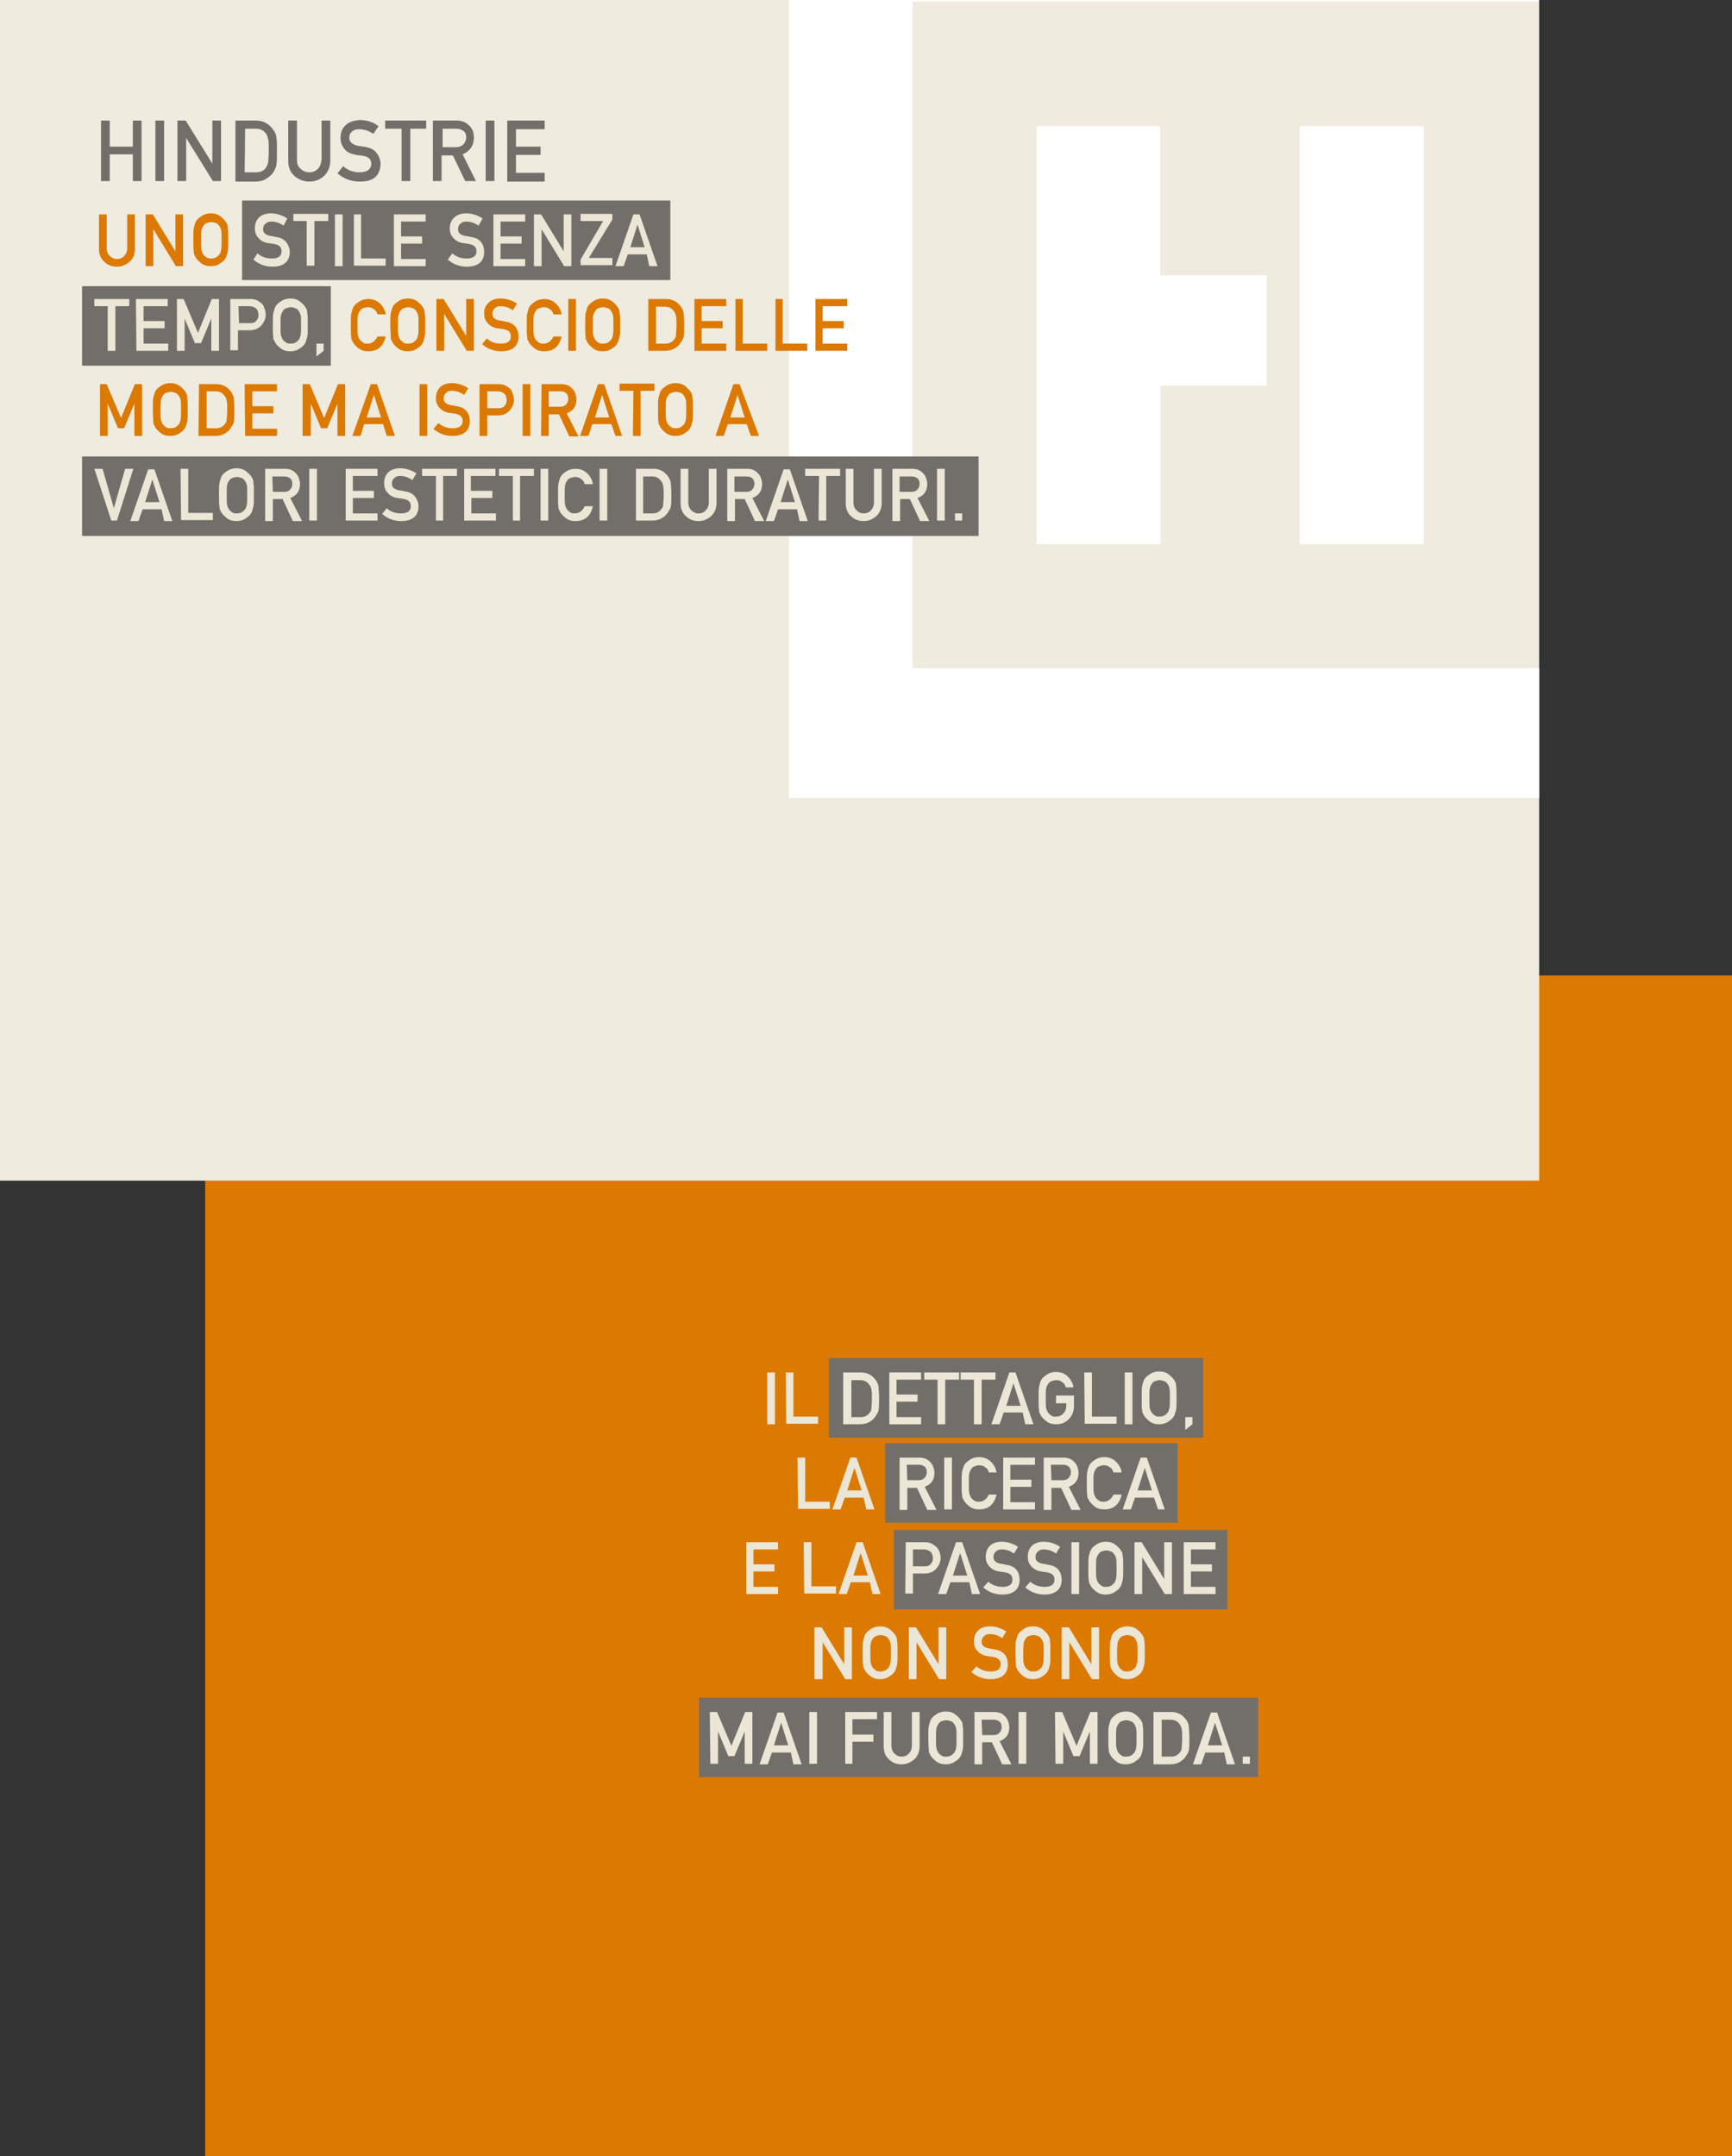 <?xml version="1.0" encoding="utf-8"?>
<!-- Generator: Adobe Illustrator 27.5.0, SVG Export Plug-In . SVG Version: 6.00 Build 0)  -->
<svg version="1.1" id="Livello_1" xmlns="http://www.w3.org/2000/svg" xmlns:xlink="http://www.w3.org/1999/xlink" x="0px" y="0px"
	 viewBox="0 0 337.7 420.4" style="enable-background:new 0 0 337.7 420.4;" xml:space="preserve">
<rect x="0" y="0" width="337.7" height="420.4" fill="#333333" stroke="none"/>
<style type="text/css">
	.st0{fill:#DC7901;}
	.st1{fill:#EFEBDE;}
	.st2{fill:#FFFFFF;}
	.st3{fill:#726F6B;}
	.st4{fill:#EBE6D6;}
</style>
<rect x="40" y="190.2" class="st0" width="297.7" height="230.2"/>
<rect class="st1" width="300.1" height="230.2"/>
<path class="st2" d="M202.1,24.6v81.5h24.2V75.2H247V53.7h-20.8V24.6H202.1z M253.4,106.1h24.2V24.6h-24.2L253.4,106.1L253.4,106.1z
	 M153.8,0v155.6h146.3v-25.3H177.9V0.3H300V0H153.8z"/>
<rect x="136.3" y="331" class="st3" width="109" height="15.5"/>
<rect x="47.2" y="39.1" class="st3" width="83.5" height="15.5"/>
<rect x="16" y="55.8" class="st3" width="48.5" height="15.5"/>
<rect x="16" y="89" class="st3" width="174.8" height="15.5"/>
<g>
	<path class="st4" d="M186.2,100.1h1.4v1.4h-1.4V100.1z M182.7,91.4h1.5v10.1h-1.5V91.4z M174,91.4h3.8c0.8,0,1.5,0.2,2,0.7
		c0.6,0.5,0.9,1.2,1,2.2c0,1.4-0.6,2.3-1.9,2.8l2.3,4.5h-1.8l-2-4.3h-1.9v4.3H174V91.4z M175.5,95.9h2.2c0.6,0,1-0.2,1.2-0.5
		c0.3-0.3,0.4-0.7,0.4-1.1c0-0.5-0.2-0.9-0.5-1.1s-0.6-0.3-1.1-0.3h-2.3v3H175.5z M164.9,91.4h1.5v6.5c0,0.7,0.2,1.2,0.6,1.6
		c0.4,0.4,0.8,0.6,1.4,0.6c0.6,0,1.1-0.2,1.4-0.6c0.4-0.4,0.6-0.9,0.6-1.6v-6.5h1.5v6.7c0,1.1-0.4,1.9-1,2.5c-0.7,0.6-1.5,1-2.5,1
		s-1.8-0.3-2.5-1c-0.7-0.6-1-1.5-1-2.5V91.4z M159.7,92.8H157v-1.4h6.8v1.4h-2.7v8.7h-1.5L159.7,92.8L159.7,92.8z M155.4,99.3h-3.7
		l-0.8,2.3h-1.6l3.5-10.1h1.2l3.5,10.1h-1.6L155.4,99.3z M155,97.9l-1.4-4.4l0,0l-1.4,4.4H155z M141.8,91.4h3.8c0.8,0,1.5,0.2,2,0.7
		c0.6,0.5,0.9,1.2,1,2.2c0,1.4-0.6,2.3-1.9,2.8l2.3,4.5h-1.8l-2-4.3h-1.9v4.3h-1.5L141.8,91.4L141.8,91.4z M143.3,95.9h2.2
		c0.6,0,1-0.2,1.2-0.5c0.3-0.3,0.4-0.7,0.4-1.1c0-0.5-0.2-0.9-0.5-1.1c-0.2-0.2-0.6-0.3-1.1-0.3h-2.3v3H143.3z M132.7,91.4h1.5v6.5
		c0,0.7,0.2,1.2,0.6,1.6c0.4,0.4,0.8,0.6,1.4,0.6c0.6,0,1.1-0.2,1.4-0.6c0.4-0.4,0.6-0.9,0.6-1.6v-6.5h1.5v6.7c0,1.1-0.4,1.9-1,2.5
		c-0.7,0.6-1.5,1-2.5,1s-1.8-0.3-2.5-1c-0.7-0.6-1-1.5-1-2.5V91.4z M125.4,100.1h1.8c0.8,0,1.4-0.3,1.8-0.9c0.2-0.2,0.3-0.5,0.3-0.8
		s0.1-0.9,0.1-1.8s0-1.5-0.1-1.9s-0.2-0.7-0.4-0.9c-0.4-0.6-1-0.9-1.7-0.9h-1.8C125.4,92.9,125.4,100.1,125.4,100.1z M124,91.4h3.4
		c1.3,0,2.3,0.6,3,1.7c0.2,0.4,0.4,0.8,0.4,1.2c0,0.4,0.1,1.1,0.1,2.1c0,1.1,0,1.8-0.1,2.3c0,0.2-0.1,0.4-0.2,0.6
		c-0.1,0.2-0.2,0.3-0.3,0.5c-0.3,0.5-0.7,0.9-1.2,1.2c-0.5,0.3-1.1,0.5-1.9,0.5H124V91.4z M116.9,91.4h1.5v10.1h-1.5V91.4z
		 M115.6,98.7c-0.2,0.9-0.6,1.7-1.2,2.2s-1.4,0.7-2.2,0.7c-0.8,0-1.4-0.2-1.9-0.6s-0.9-0.8-1.1-1.2c-0.1-0.2-0.1-0.3-0.2-0.4
		s-0.1-0.3-0.1-0.5c-0.1-0.4-0.1-1.2-0.1-2.3c0-1.2,0-2,0.1-2.4s0.2-0.7,0.3-1c0.2-0.5,0.6-0.9,1.1-1.2c0.5-0.4,1.2-0.6,1.9-0.6
		c0.9,0,1.7,0.3,2.3,0.9c0.6,0.6,1,1.3,1.1,2.1H114c-0.1-0.4-0.3-0.8-0.7-1c-0.3-0.3-0.7-0.4-1.2-0.4c-0.3,0-0.6,0.1-0.9,0.2
		s-0.5,0.3-0.6,0.5c-0.2,0.2-0.3,0.5-0.4,0.8c-0.1,0.4-0.1,1-0.1,2s0,1.7,0.1,2c0.1,0.4,0.2,0.6,0.4,0.9c0.2,0.2,0.4,0.4,0.6,0.5
		c0.2,0.2,0.6,0.2,0.9,0.2c0.8,0,1.5-0.5,1.9-1.4C114,98.7,115.6,98.7,115.6,98.7z M105.4,91.4h1.5v10.1h-1.5V91.4z M100,92.8h-2.7
		v-1.4h6.8v1.4h-2.7v8.7H100V92.8z M90.4,91.4h6.2v1.4h-4.8v2.9H96v1.4h-4.1v3h4.8v1.4h-6.2V91.4H90.4z M85,92.8h-2.7v-1.4h6.8v1.4
		h-2.7v8.7H85V92.8z M75.4,99.1c0.8,0.7,1.7,1,2.8,1c1.3,0,1.9-0.5,1.9-1.4c0-0.8-0.4-1.2-1.3-1.4c-0.4-0.1-0.8-0.1-1.3-0.2
		c-0.8-0.1-1.5-0.5-1.9-1c-0.5-0.5-0.7-1.1-0.7-1.9c0-0.9,0.3-1.6,0.8-2.1s1.3-0.8,2.3-0.8c1.2,0,2.3,0.4,3.2,1l-0.8,1.3
		c-0.7-0.5-1.5-0.8-2.4-0.8c-0.5,0-0.8,0.1-1.1,0.4c-0.3,0.2-0.5,0.6-0.5,1.1c0,0.3,0.1,0.6,0.3,0.8c0.2,0.2,0.6,0.4,1.1,0.5
		c0.3,0,0.6,0.1,1.1,0.2c0.9,0.1,1.6,0.5,2,1s0.7,1.2,0.7,1.9c0,1.9-1.2,2.9-3.4,2.9c-1.4,0-2.7-0.5-3.7-1.4L75.4,99.1z M67.4,91.4
		h6.2v1.4h-4.8v2.9h4.1v1.4h-4.1v3h4.8v1.4h-6.2V91.4z M60.3,91.4h1.5v10.1h-1.5V91.4z M51.7,91.4h3.8c0.8,0,1.5,0.2,2,0.7
		c0.6,0.5,0.9,1.2,1,2.2c0,1.4-0.6,2.3-1.9,2.8l2.3,4.5h-1.8l-2-4.3h-1.9v4.3h-1.5C51.7,101.6,51.7,91.4,51.7,91.4z M53.2,95.9h2.2
		c0.6,0,1-0.2,1.2-0.5c0.3-0.3,0.4-0.7,0.4-1.1c0-0.5-0.2-0.9-0.5-1.1s-0.6-0.3-1.1-0.3h-2.3L53.2,95.9L53.2,95.9z M44.2,96.5
		c0,1,0,1.7,0.1,2c0.1,0.4,0.2,0.6,0.4,0.9c0.2,0.2,0.4,0.4,0.6,0.5c0.2,0.2,0.6,0.2,0.9,0.2c0.4,0,0.7-0.1,0.9-0.2s0.4-0.3,0.6-0.5
		c0.2-0.2,0.3-0.5,0.4-0.9c0.1-0.4,0.1-1,0.1-2s0-1.7-0.1-2s-0.2-0.6-0.4-0.8c-0.1-0.2-0.3-0.4-0.6-0.5S46.5,93,46.2,93
		c-0.3,0-0.6,0.1-0.9,0.2c-0.3,0.1-0.5,0.3-0.6,0.5c-0.2,0.2-0.3,0.5-0.4,0.8C44.2,94.8,44.2,95.5,44.2,96.5 M42.7,96.5
		c0-1.2,0-2,0.1-2.4s0.2-0.7,0.3-1c0.2-0.5,0.6-0.9,1.1-1.2c0.5-0.4,1.2-0.6,1.9-0.6c0.8,0,1.4,0.2,1.9,0.6s0.9,0.8,1.1,1.2
		c0.2,0.2,0.3,0.6,0.3,1c0.1,0.4,0.1,1.2,0.1,2.4c0,1.2,0,1.9-0.1,2.3s-0.2,0.7-0.3,1c-0.2,0.5-0.6,0.9-1.1,1.2
		c-0.5,0.4-1.2,0.6-1.9,0.6c-0.8,0-1.4-0.2-1.9-0.6s-0.9-0.8-1.1-1.2c-0.1-0.2-0.1-0.3-0.2-0.4c-0.1-0.1-0.1-0.3-0.1-0.5
		C42.7,98.4,42.7,97.6,42.7,96.5 M35.2,91.4h1.5v8.6h4.8v1.4h-6.2L35.2,91.4L35.2,91.4z M31.5,99.3h-3.7l-0.8,2.3h-1.6l3.5-10.1h1.2
		l3.5,10.1H32L31.5,99.3z M31.1,97.9l-1.4-4.4l0,0l-1.4,4.4H31.1z M18.4,91.4H20l2.2,7.7l0,0l2.2-7.7H26l-3.2,10.1h-1.1L18.4,91.4z"
		/>
	<path class="st0" d="M145.6,82.7h-3.7l-0.8,2.3h-1.6l3.5-10.1h1.2L148,85h-1.6L145.6,82.7z M145.2,81.4l-1.4-4.4l0,0l-1.4,4.4
		H145.2z M129.8,79.9c0,1,0,1.7,0.1,2c0.1,0.4,0.2,0.6,0.4,0.9c0.2,0.2,0.4,0.4,0.6,0.5c0.3,0.2,0.6,0.2,0.9,0.2
		c0.4,0,0.7-0.1,0.9-0.2s0.4-0.3,0.6-0.5c0.2-0.2,0.3-0.5,0.4-0.9c0.1-0.4,0.1-1,0.1-2s0-1.7-0.1-2s-0.2-0.6-0.4-0.8
		c-0.1-0.2-0.3-0.4-0.6-0.5s-0.6-0.2-0.9-0.2c-0.3,0-0.6,0.1-0.9,0.2c-0.3,0.1-0.5,0.3-0.6,0.5c-0.2,0.2-0.3,0.5-0.4,0.8
		C129.8,78.3,129.8,78.9,129.8,79.9 M128.3,79.9c0-1.2,0-2,0.1-2.4s0.2-0.7,0.3-1c0.2-0.5,0.6-0.9,1.1-1.2c0.5-0.4,1.2-0.6,1.9-0.6
		c0.8,0,1.4,0.2,1.9,0.6s0.9,0.8,1.1,1.2c0.2,0.2,0.3,0.6,0.3,1c0.1,0.4,0.1,1.2,0.1,2.4c0,1.2,0,1.9-0.1,2.3s-0.2,0.7-0.3,1
		c-0.2,0.5-0.6,0.9-1.1,1.2c-0.5,0.4-1.2,0.6-1.9,0.6c-0.8,0-1.4-0.2-1.9-0.6s-0.9-0.8-1.1-1.2c-0.1-0.2-0.1-0.3-0.2-0.4
		c-0.1-0.1-0.1-0.3-0.1-0.5C128.3,81.9,128.3,81.1,128.3,79.9 M123.5,76.2h-2.7v-1.4h6.8v1.4h-2.7V85h-1.5L123.5,76.2L123.5,76.2z
		 M119.2,82.7h-3.7l-0.8,2.3h-1.6l3.5-10.1h1.2l3.5,10.1H120L119.2,82.7z M118.8,81.4l-1.4-4.4l0,0l-1.4,4.4H118.8z M105.6,74.9h3.8
		c0.8,0,1.5,0.2,2,0.7c0.6,0.5,0.9,1.2,1,2.2c0,1.4-0.6,2.3-1.9,2.8l2.3,4.5H111l-2-4.3h-2V85h-1.5L105.6,74.9L105.6,74.9z
		 M107,79.3h2.2c0.6,0,1-0.2,1.2-0.5c0.3-0.3,0.4-0.7,0.4-1.1c0-0.5-0.2-0.9-0.5-1.1c-0.2-0.2-0.6-0.3-1.1-0.3H107V79.3z
		 M101.9,74.9h1.5V85h-1.5V74.9z M93.5,74.9H97c0.4,0,0.8,0,1.1,0.1c0.4,0.1,0.7,0.3,1.1,0.6c0.3,0.2,0.6,0.5,0.7,1
		c0.2,0.4,0.3,0.9,0.3,1.4c0,0.7-0.3,1.4-0.8,2s-1.3,1-2.3,1H95v4h-1.5V74.9z M95,79.6h2.2c0.6,0,1-0.2,1.2-0.5
		c0.3-0.3,0.4-0.7,0.4-1.1c0-0.3-0.1-0.6-0.2-0.9c-0.1-0.2-0.3-0.4-0.5-0.5c-0.3-0.2-0.7-0.3-1.1-0.3h-2V79.6z M85.5,82.5
		c0.8,0.7,1.7,1,2.8,1c1.3,0,1.9-0.5,1.9-1.4c0-0.8-0.4-1.2-1.3-1.4c-0.4-0.1-0.8-0.1-1.3-0.2c-0.8-0.1-1.5-0.5-1.9-1
		C85.2,79,85,78.4,85,77.6c0-0.9,0.3-1.6,0.8-2.1s1.3-0.8,2.3-0.8c1.2,0,2.3,0.4,3.2,1L90.5,77c-0.7-0.5-1.5-0.8-2.4-0.8
		c-0.5,0-0.8,0.1-1.1,0.4c-0.3,0.2-0.5,0.6-0.5,1.1c0,0.3,0.1,0.6,0.3,0.8c0.2,0.2,0.6,0.4,1.1,0.5c0.3,0,0.6,0.1,1.1,0.2
		c0.9,0.1,1.6,0.5,2,1s0.6,1.2,0.6,1.9c0,1.9-1.2,2.9-3.4,2.9c-1.4,0-2.7-0.5-3.7-1.4L85.5,82.5z M81.8,74.9h1.5V85h-1.5V74.9z
		 M74.7,82.7H71L70.3,85h-1.6l3.6-10.1h1.2L77,85h-1.6L74.7,82.7z M74.3,81.4L72.9,77l0,0l-1.4,4.4H74.3z M59,74.9h1.4l2.8,6.6
		l2.7-6.6h1.4V85h-1.5v-6.3l0,0l-2,4.8h-1.2l-2-4.8l0,0V85H59V74.9z M47.7,74.9H54v1.4h-4.8v2.9h4.1v1.4h-4.1v3H54V85h-6.2
		L47.7,74.9L47.7,74.9z M40.3,83.5h1.8c0.8,0,1.4-0.3,1.8-0.9c0.2-0.2,0.3-0.5,0.3-0.8s0.1-0.9,0.1-1.8s0-1.5-0.1-1.9
		s-0.2-0.7-0.4-0.9c-0.4-0.6-1-0.9-1.7-0.9h-1.8C40.3,76.3,40.3,83.5,40.3,83.5z M38.8,74.9h3.4c1.3,0,2.3,0.6,3,1.7
		c0.2,0.4,0.4,0.8,0.4,1.2c0,0.4,0.1,1.1,0.1,2.1c0,1.1,0,1.8-0.1,2.3c0,0.2-0.1,0.4-0.2,0.6c-0.1,0.2-0.2,0.3-0.3,0.5
		c-0.3,0.5-0.7,0.9-1.2,1.2C43.4,84.8,42.8,85,42,85h-3.3L38.8,74.9L38.8,74.9z M31.3,79.9c0,1,0,1.7,0.1,2c0.1,0.4,0.2,0.6,0.4,0.9
		c0.2,0.2,0.4,0.4,0.6,0.5c0.2,0.2,0.6,0.2,0.9,0.2c0.4,0,0.7-0.1,0.9-0.2s0.4-0.3,0.6-0.5c0.2-0.2,0.3-0.5,0.4-0.9
		c0.1-0.4,0.1-1,0.1-2s0-1.7-0.1-2s-0.2-0.6-0.4-0.8c-0.1-0.2-0.3-0.4-0.6-0.5s-0.6-0.2-0.9-0.2c-0.3,0-0.6,0.1-0.9,0.2
		c-0.3,0.1-0.5,0.3-0.6,0.5c-0.2,0.2-0.3,0.5-0.4,0.8C31.4,78.3,31.3,78.9,31.3,79.9 M29.8,79.9c0-1.2,0-2,0.1-2.4s0.2-0.7,0.3-1
		c0.2-0.5,0.6-0.9,1.1-1.2c0.5-0.4,1.2-0.6,1.9-0.6c0.8,0,1.4,0.2,1.9,0.6s0.9,0.8,1.1,1.2c0.2,0.2,0.3,0.6,0.3,1
		c0.1,0.4,0.1,1.2,0.1,2.4c0,1.2,0,1.9-0.1,2.3s-0.2,0.7-0.3,1c-0.2,0.5-0.6,0.9-1.1,1.2c-0.5,0.4-1.2,0.6-1.9,0.6
		c-0.8,0-1.4-0.2-1.9-0.6s-0.9-0.8-1.1-1.2c-0.1-0.2-0.1-0.3-0.2-0.4s-0.1-0.3-0.1-0.5C29.9,81.9,29.8,81.1,29.8,79.9 M19.4,74.9
		h1.4l2.8,6.6l2.7-6.6h1.4V85h-1.5v-6.3l0,0l-2,4.8H23l-2-4.8l0,0V85h-1.5V74.9H19.4z"/>
	<path class="st0" d="M159,58.3h6.2v1.4h-4.8v2.9h4.1V64h-4.1v3h4.8v1.4H159V58.3z M151.1,58.3h1.5V67h4.8v1.4h-6.2V58.3H151.1z
		 M143.3,58.3h1.5V67h4.8v1.4h-6.2V58.3H143.3z M135.4,58.3h6.2v1.4h-4.8v2.9h4.1V64h-4.1v3h4.8v1.4h-6.2V58.3z M127.9,67h1.8
		c0.8,0,1.4-0.3,1.8-0.9c0.2-0.2,0.3-0.5,0.3-0.8s0.1-0.9,0.1-1.8c0-0.9,0-1.5-0.1-1.9s-0.2-0.7-0.4-0.9c-0.4-0.6-1-0.9-1.7-0.9
		h-1.8C127.9,59.8,127.9,67,127.9,67z M126.5,58.3h3.4c1.3,0,2.3,0.6,3,1.7c0.2,0.4,0.4,0.8,0.4,1.2s0.1,1.1,0.1,2.1
		c0,1.1,0,1.8-0.1,2.3c0,0.2-0.1,0.4-0.2,0.6c-0.1,0.2-0.2,0.3-0.3,0.5c-0.3,0.5-0.7,0.9-1.2,1.2c-0.5,0.3-1.1,0.5-1.9,0.5h-3.3
		V58.3H126.5z M115.6,63.4c0,1,0,1.7,0.1,2c0.1,0.4,0.2,0.6,0.4,0.9c0.2,0.2,0.4,0.4,0.6,0.5c0.3,0.2,0.5,0.2,0.9,0.2
		s0.7-0.1,0.9-0.2c0.2-0.1,0.4-0.3,0.6-0.5s0.3-0.5,0.4-0.9s0.1-1,0.1-2s0-1.7-0.1-2s-0.2-0.6-0.4-0.8c-0.1-0.2-0.3-0.4-0.6-0.5
		c-0.3-0.1-0.6-0.2-0.9-0.2s-0.6,0.1-0.9,0.2c-0.3,0.1-0.5,0.3-0.6,0.5c-0.2,0.2-0.3,0.5-0.4,0.8S115.6,62.4,115.6,63.4 M114.1,63.4
		c0-1.2,0-2,0.1-2.4s0.2-0.7,0.3-1c0.2-0.5,0.6-0.9,1.1-1.2c0.5-0.4,1.2-0.6,1.9-0.6c0.8,0,1.4,0.2,1.9,0.6c0.5,0.4,0.9,0.8,1.1,1.2
		c0.2,0.2,0.3,0.6,0.3,1c0.1,0.4,0.1,1.2,0.1,2.4c0,1.2,0,1.9-0.1,2.3s-0.2,0.7-0.3,1c-0.2,0.5-0.6,0.9-1.1,1.2
		c-0.5,0.4-1.2,0.6-1.9,0.6c-0.8,0-1.4-0.2-1.9-0.6s-0.9-0.8-1.1-1.2c-0.1-0.2-0.1-0.3-0.2-0.4s-0.1-0.3-0.1-0.5
		C114.1,65.3,114.1,64.5,114.1,63.4 M110.8,58.3h1.5v10.1h-1.5V58.3z M109.5,65.6c-0.2,0.9-0.6,1.7-1.2,2.2s-1.4,0.7-2.2,0.7
		c-0.8,0-1.4-0.2-1.9-0.6s-0.9-0.8-1.1-1.2c-0.1-0.2-0.1-0.3-0.2-0.4s-0.1-0.3-0.1-0.5c-0.1-0.4-0.1-1.2-0.1-2.3c0-1.2,0-2,0.1-2.4
		s0.2-0.7,0.3-1c0.2-0.5,0.6-0.9,1.1-1.2c0.5-0.4,1.2-0.6,1.9-0.6c0.9,0,1.7,0.3,2.3,0.9c0.6,0.6,1,1.3,1.1,2.1h-1.6
		c-0.1-0.4-0.3-0.8-0.7-1c-0.3-0.3-0.7-0.4-1.2-0.4c-0.3,0-0.6,0.1-0.9,0.2c-0.3,0.1-0.5,0.3-0.6,0.5c-0.2,0.2-0.3,0.5-0.4,0.8
		c-0.1,0.4-0.1,1-0.1,2s0,1.7,0.1,2c0.1,0.4,0.2,0.6,0.4,0.9c0.2,0.2,0.4,0.4,0.6,0.5c0.3,0.2,0.6,0.2,0.9,0.2
		c0.8,0,1.5-0.5,1.9-1.4C107.9,65.6,109.5,65.6,109.5,65.6z M94.9,66c0.8,0.7,1.7,1,2.8,1c1.3,0,1.9-0.5,1.9-1.4
		c0-0.8-0.4-1.2-1.3-1.4c-0.4-0.1-0.8-0.1-1.3-0.2c-0.8-0.1-1.5-0.5-1.9-1c-0.5-0.5-0.7-1.1-0.7-1.9c0-0.9,0.3-1.6,0.9-2.1
		c0.5-0.5,1.3-0.8,2.3-0.8c1.2,0,2.3,0.4,3.2,1l-0.8,1.3c-0.7-0.5-1.5-0.8-2.4-0.8c-0.5,0-0.8,0.1-1.1,0.4c-0.3,0.2-0.5,0.6-0.5,1.1
		c0,0.3,0.1,0.6,0.3,0.8c0.2,0.2,0.6,0.4,1.1,0.5c0.3,0,0.6,0.1,1.1,0.2c0.9,0.1,1.6,0.5,2,1s0.6,1.2,0.6,1.9c0,1.9-1.2,2.9-3.4,2.9
		c-1.4,0-2.7-0.5-3.7-1.4L94.9,66z M85.1,58.3h1.4l4.4,7.2l0,0v-7.2h1.5v10.1H91l-4.4-7.2l0,0v7.2h-1.5V58.3z M77.6,63.4
		c0,1,0,1.7,0.1,2c0.1,0.4,0.2,0.6,0.4,0.9c0.2,0.2,0.4,0.4,0.6,0.5C79,67,79.3,67,79.6,67c0.4,0,0.7-0.1,0.9-0.2
		c0.2-0.1,0.4-0.3,0.6-0.5s0.3-0.5,0.4-0.9s0.1-1,0.1-2s0-1.7-0.1-2s-0.2-0.6-0.4-0.8c-0.1-0.2-0.3-0.4-0.6-0.5
		c-0.3-0.1-0.6-0.2-0.9-0.2S79,60,78.7,60.1c-0.3,0.1-0.5,0.3-0.6,0.5c-0.2,0.2-0.3,0.5-0.4,0.8S77.6,62.4,77.6,63.4 M76.1,63.4
		c0-1.2,0-2,0.1-2.4s0.2-0.7,0.3-1c0.2-0.5,0.6-0.9,1.1-1.2c0.5-0.4,1.2-0.6,1.9-0.6c0.8,0,1.4,0.2,1.9,0.6c0.5,0.4,0.9,0.8,1.1,1.2
		c0.2,0.2,0.3,0.6,0.3,1c0.1,0.4,0.1,1.2,0.1,2.4c0,1.2,0,1.9-0.1,2.3s-0.2,0.7-0.3,1c-0.2,0.5-0.6,0.9-1.1,1.2
		c-0.5,0.4-1.2,0.6-1.9,0.6c-0.8,0-1.4-0.2-1.9-0.6s-0.9-0.8-1.1-1.2c-0.1-0.2-0.1-0.3-0.2-0.4s-0.1-0.3-0.1-0.5
		C76.2,65.3,76.1,64.5,76.1,63.4 M75.2,65.6c-0.2,0.9-0.6,1.7-1.2,2.2s-1.4,0.7-2.2,0.7c-0.8,0-1.4-0.2-1.9-0.6s-0.9-0.8-1.1-1.2
		c-0.1-0.2-0.1-0.3-0.2-0.4s-0.1-0.3-0.1-0.5c-0.1-0.4-0.1-1.2-0.1-2.3c0-1.2,0-2,0.1-2.4s0.2-0.7,0.3-1c0.2-0.5,0.6-0.9,1.1-1.2
		c0.5-0.4,1.2-0.6,1.9-0.6c0.9,0,1.7,0.3,2.3,0.9c0.6,0.6,1,1.3,1.1,2.1h-1.6c-0.1-0.4-0.3-0.8-0.7-1c-0.3-0.3-0.7-0.4-1.2-0.4
		c-0.3,0-0.6,0.1-0.9,0.2c-0.3,0.1-0.5,0.3-0.6,0.5c-0.2,0.2-0.3,0.5-0.4,0.8c-0.1,0.4-0.1,1-0.1,2s0,1.7,0.1,2
		c0.1,0.4,0.2,0.6,0.4,0.9c0.2,0.2,0.4,0.4,0.6,0.5C71,67,71.3,67,71.7,67c0.8,0,1.5-0.5,1.9-1.4C73.6,65.6,75.2,65.6,75.2,65.6z"/>
	<path class="st4" d="M61.7,67h1.4v1.4l-1.4,1.1V67z M54.7,63.4c0,1,0,1.7,0.1,2c0.1,0.4,0.2,0.6,0.4,0.9c0.2,0.2,0.4,0.4,0.6,0.5
		c0.3,0.2,0.6,0.2,0.9,0.2c0.4,0,0.7-0.1,0.9-0.2s0.4-0.3,0.6-0.5c0.2-0.2,0.3-0.5,0.4-0.9c0.1-0.4,0.1-1,0.1-2s0-1.7-0.1-2
		s-0.2-0.6-0.4-0.8c-0.1-0.2-0.3-0.4-0.6-0.5s-0.6-0.2-0.9-0.2c-0.3,0-0.6,0.1-0.9,0.2c-0.3,0.1-0.5,0.3-0.6,0.5
		c-0.2,0.2-0.3,0.5-0.4,0.8C54.7,61.7,54.7,62.4,54.7,63.4 M53.2,63.4c0-1.2,0-2,0.1-2.4s0.2-0.7,0.3-1c0.2-0.5,0.6-0.9,1.1-1.2
		c0.5-0.4,1.2-0.6,1.9-0.6c0.8,0,1.4,0.2,1.9,0.6c0.5,0.4,0.9,0.8,1.1,1.2c0.2,0.2,0.3,0.6,0.3,1c0.1,0.4,0.1,1.2,0.1,2.4
		c0,1.2,0,1.9-0.1,2.3s-0.2,0.7-0.3,1c-0.2,0.5-0.6,0.9-1.1,1.2c-0.5,0.4-1.2,0.6-1.9,0.6c-0.8,0-1.4-0.2-1.9-0.6s-0.9-0.8-1.1-1.2
		c-0.1-0.2-0.1-0.3-0.2-0.4c-0.1-0.1-0.1-0.3-0.1-0.5C53.2,65.3,53.2,64.5,53.2,63.4 M45.1,58.3h3.5c0.4,0,0.8,0,1.1,0.1
		c0.4,0.1,0.7,0.3,1.1,0.6c0.3,0.2,0.6,0.5,0.7,1c0.2,0.4,0.3,0.9,0.3,1.4c0,0.7-0.3,1.4-0.8,2s-1.3,1-2.3,1h-2.3v3.9h-1.5v-10H45.1
		z M46.6,63h2.2c0.6,0,1-0.2,1.2-0.5c0.3-0.3,0.4-0.7,0.4-1.1c0-0.3-0.1-0.6-0.2-0.9c-0.1-0.2-0.3-0.4-0.5-0.5
		c-0.3-0.2-0.7-0.3-1.1-0.3h-2.1L46.6,63L46.6,63z M34.4,58.3h1.4l2.8,6.6l2.7-6.6h1.4v10.1h-1.5v-6.3l0,0l-2,4.8H38l-2-4.8l0,0v6.3
		h-1.5V58.3H34.4z M26.5,58.3h6.2v1.4H28v2.9h4.1V64H28v3h4.8v1.4h-6.2L26.5,58.3L26.5,58.3z M21.1,59.7h-2.7v-1.4h6.8v1.4h-2.7v8.7
		H21v-8.7H21.1z"/>
	<path class="st4" d="M126.1,49.6h-3.7l-0.8,2.3H120l3.5-10.1h1.2l3.5,10.1h-1.6L126.1,49.6z M125.7,48.2l-1.4-4.4l0,0l-1.4,4.4
		H125.7z M113.2,50.6l4.4-7.5h-4.4v-1.4h6.2v1.1l-4.6,7.5h4.6v1.4h-6.2V50.6z M104.1,41.8h1.4l4.4,7.2l0,0v-7.2h1.5v10.1H110
		l-4.4-7.2l0,0v7.2h-1.5V41.8z M96.2,41.8h6.2v1.4h-4.8v2.9h4.1v1.4h-4.1v3h4.8v1.4h-6.2V41.8z M88.2,49.4c0.8,0.7,1.7,1,2.8,1
		c1.3,0,1.9-0.5,1.9-1.4c0-0.8-0.4-1.2-1.3-1.4c-0.4-0.1-0.8-0.1-1.3-0.2c-0.8-0.1-1.5-0.5-1.9-1c-0.5-0.5-0.7-1.1-0.7-1.9
		c0-0.9,0.3-1.6,0.9-2.1c0.5-0.5,1.3-0.8,2.3-0.8c1.2,0,2.3,0.4,3.2,1L93.3,44c-0.7-0.5-1.5-0.8-2.4-0.8c-0.5,0-0.8,0.1-1.1,0.4
		c-0.3,0.2-0.5,0.6-0.5,1.1c0,0.3,0.1,0.6,0.3,0.8c0.2,0.2,0.6,0.4,1.1,0.5c0.3,0,0.6,0.1,1.1,0.2c0.9,0.1,1.6,0.5,2,1
		s0.6,1.2,0.6,1.9c0,1.9-1.2,2.9-3.4,2.9c-1.4,0-2.7-0.5-3.7-1.4L88.2,49.4z M76.8,41.8H83v1.4h-4.8v2.9h4.1v1.4h-4.1v3H83v1.4h-6.2
		V41.8z M68.9,41.8h1.5v8.6h4.8v1.4H69v-10H68.9z M65.3,41.8h1.5v10.1h-1.5V41.8z M59.9,43.1h-2.7v-1.4H64v1.4h-2.7v8.7h-1.5v-8.7
		H59.9z M50.2,49.4c0.8,0.7,1.7,1,2.8,1c1.3,0,1.9-0.5,1.9-1.4c0-0.8-0.4-1.2-1.3-1.4c-0.4-0.1-0.8-0.1-1.3-0.2
		c-0.8-0.1-1.5-0.5-1.9-1c-0.5-0.5-0.7-1.1-0.7-1.9c0-0.9,0.3-1.6,0.8-2.1s1.3-0.8,2.3-0.8c1.2,0,2.3,0.4,3.2,1L55.3,44
		c-0.7-0.5-1.5-0.8-2.4-0.8c-0.5,0-0.8,0.1-1.1,0.4c-0.3,0.2-0.5,0.6-0.5,1.1c0,0.3,0.1,0.6,0.3,0.8s0.6,0.4,1.1,0.5
		c0.3,0,0.6,0.1,1.1,0.2c0.9,0.1,1.6,0.5,2,1s0.7,1.2,0.7,1.9c0,1.9-1.2,2.9-3.4,2.9c-1.4,0-2.7-0.5-3.7-1.4L50.2,49.4z"/>
	<path class="st0" d="M39.2,46.8c0,1,0,1.7,0.1,2c0.1,0.4,0.2,0.6,0.4,0.9c0.2,0.2,0.4,0.4,0.6,0.5c0.3,0.2,0.6,0.2,0.9,0.2
		c0.4,0,0.7-0.1,0.9-0.2c0.2-0.1,0.4-0.3,0.6-0.5c0.2-0.2,0.3-0.5,0.4-0.9c0.1-0.4,0.1-1,0.1-2s0-1.7-0.1-2s-0.2-0.6-0.4-0.8
		c-0.1-0.2-0.3-0.4-0.6-0.5s-0.6-0.2-0.9-0.2c-0.3,0-0.6,0.1-0.9,0.2c-0.3,0.1-0.5,0.3-0.6,0.5c-0.2,0.2-0.3,0.5-0.4,0.8
		C39.2,45.1,39.2,45.8,39.2,46.8 M37.7,46.8c0-1.2,0-2,0.1-2.4s0.2-0.7,0.3-1c0.2-0.5,0.6-0.9,1.1-1.2c0.5-0.4,1.2-0.6,1.9-0.6
		c0.8,0,1.4,0.2,1.9,0.6c0.5,0.4,0.9,0.8,1.1,1.2c0.2,0.2,0.3,0.6,0.3,1c0.1,0.4,0.1,1.2,0.1,2.4s0,1.9-0.1,2.3
		c-0.1,0.4-0.2,0.7-0.3,1c-0.2,0.5-0.6,0.9-1.1,1.2c-0.5,0.4-1.2,0.6-1.9,0.6c-0.8,0-1.4-0.2-1.9-0.6c-0.5-0.4-0.9-0.8-1.1-1.2
		c-0.1-0.2-0.1-0.3-0.2-0.4c-0.1-0.1-0.1-0.3-0.1-0.5C37.7,48.7,37.7,48,37.7,46.8 M28.4,41.8h1.4l4.4,7.2l0,0v-7.2h1.5v10.1h-1.4
		l-4.4-7.2l0,0v7.2h-1.5V41.8z M19.3,41.8h1.5v6.5c0,0.7,0.2,1.2,0.6,1.6c0.4,0.4,0.8,0.6,1.4,0.6s1.1-0.2,1.4-0.6
		c0.4-0.4,0.6-0.9,0.6-1.6v-6.5h1.5v6.7c0,1.1-0.3,1.9-1,2.5s-1.5,1-2.5,1s-1.8-0.3-2.5-1c-0.7-0.6-1-1.5-1-2.5V41.8z"/>
	<path class="st3" d="M98.9,23.5h7.3v1.7h-5.6v3.4h4.8v1.6h-4.8v3.5h5.6v1.7h-7.3V23.5z M94.7,23.5h1.7v11.8h-1.7V23.5z M84.6,23.5
		H89c1,0,1.7,0.3,2.3,0.8c0.7,0.6,1.1,1.4,1.1,2.5c0,1.6-0.8,2.7-2.2,3.3l2.6,5.2h-2.1l-2.4-5h-2.2v5h-1.7V23.5H84.6z M86.3,28.7
		h2.6c0.6,0,1.1-0.2,1.5-0.6c0.3-0.4,0.5-0.8,0.5-1.3c0-0.6-0.2-1.1-0.6-1.3c-0.3-0.2-0.7-0.4-1.3-0.4h-2.7V28.7z M78.2,25.1h-3.1
		v-1.6h8v1.6H80v10.2h-1.7V25.1H78.2z M66.9,32.4c0.9,0.8,2,1.2,3.2,1.2c1.5,0,2.2-0.6,2.3-1.6c0-0.9-0.5-1.4-1.5-1.6
		c-0.5-0.1-1-0.1-1.5-0.2c-1-0.2-1.7-0.5-2.2-1.1s-0.8-1.3-0.8-2.2c0-1,0.3-1.9,1-2.5c0.6-0.6,1.6-0.9,2.7-1c1.4,0,2.7,0.4,3.7,1.2
		l-1,1.5c-0.9-0.6-1.8-0.9-2.8-0.9c-0.5,0-1,0.1-1.3,0.4c-0.4,0.3-0.6,0.7-0.6,1.3c0,0.3,0.1,0.6,0.4,0.9s0.7,0.5,1.2,0.6
		c0.3,0.1,0.7,0.1,1.3,0.2c1.1,0.2,1.9,0.5,2.4,1.2c0.5,0.6,0.8,1.4,0.8,2.2c-0.1,2.3-1.4,3.4-4,3.4c-1.7,0-3.1-0.5-4.4-1.6
		L66.9,32.4z M56.2,23.5h1.7v7.6c0,0.8,0.2,1.4,0.7,1.8c0.4,0.4,1,0.7,1.7,0.7s1.2-0.2,1.7-0.7c0.4-0.4,0.6-1,0.7-1.8v-7.6h1.7v7.8
		c0,1.2-0.4,2.2-1.2,3c-0.8,0.7-1.7,1.1-2.9,1.1c-1.1,0-2.1-0.4-2.9-1.1c-0.8-0.7-1.2-1.7-1.2-2.9C56.2,31.4,56.2,23.5,56.2,23.5z
		 M47.7,33.6h2.1c1,0,1.7-0.3,2.1-1c0.2-0.3,0.3-0.6,0.4-1c0-0.4,0.1-1.1,0.1-2.2c0-1,0-1.8-0.1-2.2c-0.1-0.4-0.2-0.8-0.4-1.1
		c-0.5-0.7-1.2-1-2-1h-2.1L47.7,33.6L47.7,33.6z M45.9,23.5h4c1.5,0,2.7,0.7,3.5,2c0.3,0.4,0.5,0.9,0.5,1.4c0.1,0.5,0.1,1.3,0.1,2.5
		c0,1.3,0,2.1-0.1,2.7c0,0.3-0.1,0.5-0.2,0.7c-0.1,0.2-0.2,0.4-0.3,0.6c-0.3,0.6-0.8,1-1.4,1.4c-0.6,0.4-1.3,0.6-2.2,0.6h-3.9
		C45.9,35.4,45.9,23.5,45.9,23.5z M34.6,23.5h1.6l5.2,8.4l0,0v-8.4h1.7v11.8h-1.6l-5.2-8.4l0,0v8.4h-1.7V23.5z M30.3,23.5H32v11.8
		h-1.7V23.5z M25.9,30.1h-4.5v5.2h-1.7V23.5h1.7v5.1h4.5v-5.1h1.7v11.8h-1.7V30.1z"/>
</g>
<rect x="161.6" y="264.8" class="st3" width="73" height="15.5"/>
<rect x="172.6" y="281.4" class="st3" width="57" height="15.5"/>
<rect x="174.3" y="298.3" class="st3" width="65" height="15.5"/>
<path class="st4" d="M149.6,267.6h1.5v10.1h-1.5V267.6z"/>
<path class="st4" d="M153.2,267.6h1.5v8.6h4.8v1.4h-6.2L153.2,267.6L153.2,267.6z"/>
<path class="st4" d="M164.5,267.6h3.4c1.3,0,2.3,0.6,3,1.7c0.2,0.4,0.4,0.8,0.4,1.2s0.1,1.1,0.1,2.1c0,1.1,0,1.8-0.1,2.3
	c0,0.2-0.1,0.4-0.2,0.6c-0.1,0.2-0.2,0.3-0.3,0.5c-0.3,0.5-0.7,0.9-1.2,1.2c-0.5,0.3-1.1,0.5-1.9,0.5h-3.3v-10.1H164.5z M166,276.3
	h1.8c0.8,0,1.4-0.3,1.8-0.9c0.2-0.2,0.3-0.5,0.3-0.8c0-0.3,0.1-0.9,0.1-1.8s0-1.5-0.1-1.9s-0.2-0.7-0.4-0.9c-0.4-0.6-1-0.9-1.7-0.9
	H166L166,276.3L166,276.3z"/>
<path class="st4" d="M173.4,267.6h6.2v1.4h-4.8v2.9h4.1v1.4h-4.1v3h4.8v1.4h-6.2V267.6z"/>
<path class="st4" d="M182.9,269h-2.7v-1.4h6.8v1.4h-2.7v8.7h-1.5V269H182.9z"/>
<path class="st4" d="M190,269h-2.7v-1.4h6.8v1.4h-2.7v8.7h-1.5V269H190z"/>
<path class="st4" d="M199.4,275.4h-3.7l-0.8,2.3h-1.6l3.5-10.1h1.2l3.5,10.1h-1.6L199.4,275.4z M199,274.1l-1.4-4.4l0,0l-1.4,4.4
	H199z"/>
<path class="st4" d="M205.9,272.1h3.5v2.1c0,1-0.4,1.9-1,2.5c-0.7,0.7-1.5,1-2.5,1c-0.8,0-1.4-0.2-1.9-0.6s-0.9-0.8-1.1-1.2
	c-0.1-0.2-0.1-0.3-0.2-0.4s-0.1-0.3-0.1-0.5c-0.1-0.4-0.1-1.2-0.1-2.3c0-1.2,0-2,0.1-2.4c0.1-0.4,0.2-0.7,0.3-1
	c0.2-0.5,0.6-0.9,1.1-1.2c0.5-0.4,1.2-0.6,1.9-0.6c0.9,0,1.7,0.3,2.3,0.9c0.6,0.6,1,1.3,1.1,2.1h-1.5c-0.1-0.4-0.3-0.8-0.7-1
	c-0.3-0.3-0.7-0.4-1.2-0.4c-0.3,0-0.6,0.1-0.9,0.2c-0.3,0.1-0.5,0.3-0.6,0.5c-0.2,0.2-0.3,0.5-0.4,0.8c-0.1,0.4-0.1,1-0.1,2
	s0,1.7,0.1,2c0.1,0.4,0.2,0.6,0.4,0.9c0.2,0.2,0.4,0.4,0.6,0.5c0.2,0.2,0.5,0.2,0.9,0.2c0.6,0,1.1-0.2,1.4-0.6
	c0.4-0.4,0.6-0.9,0.6-1.5v-0.5h-2L205.9,272.1L205.9,272.1z"/>
<path class="st4" d="M211.4,267.6h1.5v8.6h4.8v1.4h-6.2L211.4,267.6L211.4,267.6z"/>
<path class="st4" d="M219.3,267.6h1.5v10.1h-1.5V267.6z"/>
<path class="st4" d="M222.6,272.6c0-1.2,0-2,0.1-2.4c0.1-0.4,0.2-0.7,0.3-1c0.2-0.5,0.6-0.9,1.1-1.2c0.5-0.4,1.2-0.6,1.9-0.6
	c0.8,0,1.4,0.2,1.9,0.6s0.9,0.8,1.1,1.2c0.2,0.2,0.3,0.6,0.3,1c0.1,0.4,0.1,1.2,0.1,2.4c0,1.2,0,1.9-0.1,2.3s-0.2,0.7-0.3,1
	c-0.2,0.5-0.6,0.9-1.1,1.2c-0.5,0.4-1.2,0.6-1.9,0.6c-0.8,0-1.4-0.2-1.9-0.6s-0.9-0.8-1.1-1.2c-0.1-0.2-0.1-0.3-0.2-0.4
	s-0.1-0.3-0.1-0.5C222.6,274.6,222.6,273.8,222.6,272.6z M224.1,272.6c0,1,0,1.7,0.1,2c0.1,0.4,0.2,0.6,0.4,0.9
	c0.2,0.2,0.4,0.4,0.6,0.5c0.2,0.2,0.5,0.2,0.9,0.2s0.7-0.1,0.9-0.2c0.2-0.1,0.4-0.3,0.6-0.5s0.3-0.5,0.4-0.9s0.1-1,0.1-2
	s0-1.7-0.1-2c-0.1-0.3-0.2-0.6-0.4-0.8c-0.1-0.2-0.3-0.4-0.6-0.5c-0.3-0.1-0.6-0.2-0.9-0.2s-0.6,0.1-0.9,0.2
	c-0.3,0.1-0.5,0.3-0.6,0.5c-0.2,0.2-0.3,0.5-0.4,0.8C224.1,271,224.1,271.7,224.1,272.6z"/>
<path class="st4" d="M231.1,276.3h1.4v1.4l-1.4,1.1V276.3z"/>
<path class="st4" d="M155.5,284.2h1.5v8.6h4.8v1.4h-6.2L155.5,284.2L155.5,284.2z"/>
<path class="st4" d="M168.4,292h-3.7l-0.8,2.3h-1.6l3.5-10.1h1.2l3.5,10.1h-1.6L168.4,292z M168,290.6l-1.4-4.4l0,0l-1.4,4.4H168z"
	/>
<path class="st4" d="M175.4,284.2h3.8c0.8,0,1.5,0.2,2,0.7c0.6,0.5,0.9,1.2,1,2.2c0,1.4-0.6,2.3-1.9,2.8l2.3,4.5h-1.8l-2-4.3h-1.9
	v4.3h-1.5V284.2z M176.9,288.6h2.2c0.6,0,1-0.2,1.2-0.5c0.3-0.3,0.4-0.7,0.4-1.1c0-0.5-0.2-0.9-0.5-1.1s-0.6-0.3-1.1-0.3h-2.3
	L176.9,288.6L176.9,288.6z"/>
<path class="st4" d="M184.1,284.2h1.5v10.1h-1.5V284.2z"/>
<path class="st4" d="M194.3,291.4c-0.2,0.9-0.6,1.7-1.2,2.2s-1.4,0.7-2.2,0.7c-0.8,0-1.4-0.2-1.9-0.6c-0.5-0.4-0.9-0.8-1.1-1.2
	c-0.1-0.2-0.1-0.3-0.2-0.4c-0.1-0.1-0.1-0.3-0.1-0.5c-0.1-0.4-0.1-1.2-0.1-2.3c0-1.2,0-2,0.1-2.4s0.2-0.7,0.3-1
	c0.2-0.5,0.6-0.9,1.1-1.2c0.5-0.4,1.2-0.6,1.9-0.6c0.9,0,1.7,0.3,2.3,0.9c0.6,0.6,1,1.3,1.1,2.1h-1.5c-0.1-0.4-0.3-0.8-0.7-1
	c-0.3-0.3-0.7-0.4-1.2-0.4c-0.3,0-0.6,0.1-0.9,0.2c-0.3,0.1-0.5,0.3-0.6,0.5c-0.2,0.2-0.3,0.5-0.4,0.8c-0.1,0.4-0.1,1-0.1,2
	s0,1.7,0.1,2c0.1,0.4,0.2,0.6,0.4,0.9c0.2,0.2,0.4,0.4,0.6,0.5c0.3,0.2,0.6,0.2,0.9,0.2c0.8,0,1.5-0.5,1.9-1.4H194.3z"/>
<path class="st4" d="M195.6,284.2h6.2v1.4H197v2.9h4.1v1.4H197v3h4.8v1.4h-6.2V284.2z"/>
<path class="st4" d="M203.5,284.2h3.8c0.8,0,1.5,0.2,2,0.7c0.6,0.5,0.9,1.2,1,2.2c0,1.4-0.6,2.3-1.9,2.8l2.3,4.5h-1.8l-2-4.3H205
	v4.3h-1.5V284.2z M205,288.6h2.2c0.6,0,1-0.2,1.2-0.5c0.3-0.3,0.4-0.7,0.4-1.1c0-0.5-0.2-0.9-0.5-1.1s-0.6-0.3-1.1-0.3h-2.3
	L205,288.6L205,288.6z"/>
<path class="st4" d="M218.7,291.4c-0.2,0.9-0.6,1.7-1.2,2.2s-1.4,0.7-2.2,0.7c-0.8,0-1.4-0.2-1.9-0.6c-0.5-0.4-0.9-0.8-1.1-1.2
	c-0.1-0.2-0.1-0.3-0.2-0.4c-0.1-0.1-0.1-0.3-0.1-0.5c-0.1-0.4-0.1-1.2-0.1-2.3c0-1.2,0-2,0.1-2.4s0.2-0.7,0.3-1
	c0.2-0.5,0.6-0.9,1.1-1.2c0.5-0.4,1.2-0.6,1.9-0.6c0.9,0,1.7,0.3,2.3,0.9c0.6,0.6,1,1.3,1.1,2.1h-1.6c-0.1-0.4-0.3-0.8-0.7-1
	c-0.3-0.3-0.7-0.4-1.2-0.4c-0.3,0-0.6,0.1-0.9,0.2c-0.3,0.1-0.5,0.3-0.6,0.5c-0.2,0.2-0.3,0.5-0.4,0.8c-0.1,0.4-0.1,1-0.1,2
	s0,1.7,0.1,2c0.1,0.4,0.2,0.6,0.4,0.9c0.2,0.2,0.4,0.4,0.6,0.5c0.3,0.2,0.6,0.2,0.9,0.2c0.8,0,1.5-0.5,1.9-1.4H218.7z"/>
<path class="st4" d="M225,292h-3.7l-0.8,2.3h-1.6l3.5-10.1h1.2l3.5,10.1h-1.3L225,292z M224.6,290.6l-1.4-4.4l0,0l-1.4,4.4H224.6z"
	/>
<path class="st4" d="M145.5,300.7h6.2v1.4h-4.8v2.9h4.1v1.4h-4.1v3h4.8v1.4h-6.2V300.7z"/>
<path class="st4" d="M156.7,300.7h1.5v8.6h4.8v1.4h-6.2L156.7,300.7L156.7,300.7z"/>
<path class="st4" d="M169.6,308.5h-3.7l-0.8,2.3h-1.6l3.5-10.1h1.2l3.5,10.1h-1.6L169.6,308.5z M169.2,307.2l-1.4-4.4l0,0l-1.4,4.4
	H169.2z"/>
<path class="st4" d="M176.6,300.7h3.5c0.4,0,0.8,0,1.1,0.1c0.4,0.1,0.7,0.3,1.1,0.6c0.3,0.2,0.6,0.5,0.8,1c0.2,0.4,0.3,0.9,0.3,1.4
	c0,0.7-0.3,1.4-0.8,2s-1.3,1-2.3,1H178v3.9h-1.5L176.6,300.7L176.6,300.7z M178.1,305.4h2.2c0.6,0,1-0.2,1.2-0.5
	c0.3-0.3,0.4-0.7,0.4-1.1c0-0.3-0.1-0.6-0.2-0.9c-0.1-0.2-0.3-0.4-0.5-0.5c-0.3-0.2-0.7-0.3-1.1-0.3H178v3.3H178.1z"/>
<path class="st4" d="M189,308.5h-3.7l-0.8,2.3h-1.6l3.5-10.1h1.2l3.5,10.1h-1.6L189,308.5z M188.6,307.2l-1.4-4.4l0,0l-1.4,4.4
	H188.6z"/>
<path class="st4" d="M192.7,308.4c0.8,0.7,1.7,1,2.8,1c1.3,0,1.9-0.5,1.9-1.4c0-0.8-0.4-1.2-1.3-1.4c-0.4-0.1-0.8-0.1-1.3-0.2
	c-0.8-0.1-1.5-0.5-1.9-1c-0.5-0.5-0.7-1.1-0.7-1.9c0-0.9,0.3-1.6,0.8-2.1s1.3-0.8,2.3-0.8c1.2,0,2.3,0.4,3.2,1l-0.8,1.3
	c-0.7-0.5-1.5-0.8-2.4-0.8c-0.5,0-0.8,0.1-1.1,0.4c-0.3,0.2-0.5,0.6-0.5,1.1c0,0.3,0.1,0.6,0.3,0.8c0.2,0.2,0.6,0.4,1.1,0.5
	c0.3,0,0.6,0.1,1.1,0.2c0.9,0.1,1.6,0.5,2,1s0.6,1.2,0.6,1.9c0,1.9-1.2,2.9-3.4,2.9c-1.4,0-2.7-0.5-3.7-1.4L192.7,308.4z"/>
<path class="st4" d="M200.9,308.4c0.8,0.7,1.7,1,2.8,1c1.3,0,1.9-0.5,1.9-1.4c0-0.8-0.4-1.2-1.3-1.4c-0.4-0.1-0.8-0.1-1.3-0.2
	c-0.8-0.1-1.5-0.5-1.9-1c-0.5-0.5-0.7-1.1-0.7-1.9c0-0.9,0.3-1.6,0.8-2.1s1.3-0.8,2.3-0.8c1.2,0,2.3,0.4,3.2,1l-0.8,1.3
	c-0.7-0.5-1.5-0.8-2.4-0.8c-0.5,0-0.8,0.1-1.1,0.4c-0.3,0.2-0.5,0.6-0.5,1.1c0,0.3,0.1,0.6,0.3,0.8c0.2,0.2,0.6,0.4,1.1,0.5
	c0.3,0,0.6,0.1,1.1,0.2c0.9,0.1,1.6,0.5,2,1s0.6,1.2,0.6,1.9c0,1.9-1.2,2.9-3.4,2.9c-1.4,0-2.7-0.5-3.7-1.4L200.9,308.4z"/>
<path class="st4" d="M208.9,300.7h1.5v10.1h-1.5V300.7z"/>
<path class="st4" d="M212.2,305.8c0-1.2,0-2,0.1-2.4s0.2-0.7,0.3-1c0.2-0.5,0.6-0.9,1.1-1.2c0.5-0.4,1.2-0.6,1.9-0.6
	c0.8,0,1.4,0.2,1.9,0.6c0.5,0.4,0.9,0.8,1.1,1.2c0.2,0.2,0.3,0.6,0.3,1c0.1,0.4,0.1,1.2,0.1,2.4c0,1.2,0,1.9-0.1,2.3
	c-0.1,0.4-0.2,0.7-0.3,1c-0.2,0.5-0.6,0.9-1.1,1.2c-0.5,0.4-1.2,0.6-1.9,0.6c-0.8,0-1.4-0.2-1.9-0.6c-0.5-0.4-0.9-0.8-1.1-1.2
	c-0.1-0.2-0.1-0.3-0.2-0.4c-0.1-0.1-0.1-0.3-0.1-0.5C212.2,307.7,212.2,306.9,212.2,305.8z M213.7,305.8c0,1,0,1.7,0.1,2
	c0.1,0.4,0.2,0.6,0.4,0.9c0.2,0.2,0.4,0.4,0.6,0.5c0.2,0.2,0.5,0.2,0.9,0.2s0.7-0.1,0.9-0.2c0.2-0.1,0.4-0.3,0.6-0.5
	c0.2-0.2,0.3-0.5,0.4-0.9s0.1-1,0.1-2s0-1.7-0.1-2c-0.1-0.3-0.2-0.6-0.4-0.8c-0.1-0.2-0.3-0.4-0.6-0.5c-0.3-0.1-0.6-0.2-0.9-0.2
	s-0.6,0.1-0.9,0.2s-0.5,0.3-0.6,0.5c-0.2,0.2-0.3,0.5-0.4,0.8C213.7,304.1,213.7,304.8,213.7,305.8z"/>
<path class="st4" d="M221.2,300.7h1.4l4.4,7.2l0,0v-7.2h1.5v10.1h-1.4l-4.4-7.2l0,0v7.2h-1.5V300.7z"/>
<path class="st4" d="M230.8,300.7h6.2v1.4h-4.8v2.9h4.1v1.4h-4.1v3h4.8v1.4h-6.2V300.7z"/>
<path class="st4" d="M158.8,317.3h1.4l4.4,7.2l0,0v-7.2h1.5v10.1h-1.3l-4.4-7.2l0,0v7.2h-1.6V317.3z"/>
<path class="st4" d="M168.2,322.3c0-1.2,0-2,0.1-2.4s0.2-0.7,0.3-1c0.2-0.5,0.6-0.9,1.1-1.2c0.5-0.4,1.2-0.6,1.9-0.6
	c0.8,0,1.4,0.2,1.9,0.6c0.5,0.4,0.9,0.8,1.1,1.2c0.2,0.2,0.3,0.6,0.3,1c0.1,0.4,0.1,1.2,0.1,2.4c0,1.2,0,1.9-0.1,2.3
	c-0.1,0.4-0.2,0.7-0.3,1c-0.2,0.5-0.6,0.9-1.1,1.2c-0.5,0.4-1.2,0.6-1.9,0.6c-0.8,0-1.4-0.2-1.9-0.6c-0.5-0.4-0.9-0.8-1.1-1.2
	c-0.1-0.2-0.1-0.3-0.2-0.4c-0.1-0.1-0.1-0.3-0.1-0.5C168.2,324.3,168.2,323.5,168.2,322.3z M169.7,322.3c0,1,0,1.7,0.1,2
	c0.1,0.4,0.2,0.6,0.4,0.9c0.2,0.2,0.4,0.4,0.6,0.5c0.2,0.2,0.5,0.2,0.9,0.2s0.7-0.1,0.9-0.2c0.2-0.1,0.4-0.3,0.6-0.5
	c0.2-0.2,0.3-0.5,0.4-0.9s0.1-1,0.1-2s0-1.7-0.1-2c-0.1-0.3-0.2-0.6-0.4-0.8c-0.1-0.2-0.3-0.4-0.6-0.5c-0.3-0.1-0.6-0.2-0.9-0.2
	s-0.6,0.1-0.9,0.2s-0.5,0.3-0.6,0.5c-0.2,0.2-0.3,0.5-0.4,0.8C169.7,320.6,169.7,321.3,169.7,322.3z"/>
<path class="st4" d="M177.2,317.3h1.4l4.4,7.2l0,0v-7.2h1.5v10.1h-1.4l-4.4-7.2l0,0v7.2h-1.5V317.3z"/>
<path class="st4" d="M190.4,324.9c0.8,0.7,1.7,1,2.8,1c1.3,0,1.9-0.5,1.9-1.4c0-0.8-0.4-1.2-1.3-1.4c-0.4-0.1-0.8-0.1-1.3-0.2
	c-0.8-0.1-1.5-0.5-1.9-1c-0.5-0.5-0.7-1.1-0.7-1.9c0-0.9,0.3-1.6,0.8-2.1s1.3-0.8,2.3-0.8c1.2,0,2.3,0.4,3.2,1l-0.8,1.3
	c-0.7-0.5-1.5-0.8-2.4-0.8c-0.5,0-0.8,0.1-1.1,0.4c-0.3,0.2-0.5,0.6-0.5,1.1c0,0.3,0.1,0.6,0.3,0.8c0.2,0.2,0.6,0.4,1.1,0.5
	c0.3,0,0.6,0.1,1.1,0.2c0.9,0.1,1.6,0.5,2,1s0.6,1.2,0.6,1.9c0,1.9-1.2,2.9-3.4,2.9c-1.4,0-2.7-0.5-3.7-1.4L190.4,324.9z"/>
<path class="st4" d="M198,322.3c0-1.2,0-2,0.1-2.4s0.2-0.7,0.3-1c0.2-0.5,0.6-0.9,1.1-1.2c0.5-0.4,1.2-0.6,1.9-0.6
	c0.8,0,1.4,0.2,1.9,0.6c0.5,0.4,0.9,0.8,1.1,1.2c0.2,0.2,0.3,0.6,0.3,1c0.1,0.4,0.1,1.2,0.1,2.4c0,1.2,0,1.9-0.1,2.3
	c-0.1,0.4-0.2,0.7-0.3,1c-0.2,0.5-0.6,0.9-1.1,1.2c-0.5,0.4-1.2,0.6-1.9,0.6c-0.8,0-1.4-0.2-1.9-0.6c-0.5-0.4-0.9-0.8-1.1-1.2
	c-0.1-0.2-0.1-0.3-0.2-0.4c-0.1-0.1-0.1-0.3-0.1-0.5C198.1,324.3,198,323.5,198,322.3z M199.5,322.3c0,1,0,1.7,0.1,2
	c0.1,0.4,0.2,0.6,0.4,0.9c0.2,0.2,0.4,0.4,0.6,0.5c0.2,0.2,0.5,0.2,0.9,0.2s0.7-0.1,0.9-0.2c0.2-0.1,0.4-0.3,0.6-0.5
	c0.2-0.2,0.3-0.5,0.4-0.9s0.1-1,0.1-2s0-1.7-0.1-2c-0.1-0.3-0.2-0.6-0.4-0.8c-0.1-0.2-0.3-0.4-0.6-0.5c-0.3-0.1-0.6-0.2-0.9-0.2
	s-0.6,0.1-0.9,0.2s-0.5,0.3-0.6,0.5c-0.2,0.2-0.3,0.5-0.4,0.8C199.6,320.6,199.5,321.3,199.5,322.3z"/>
<path class="st4" d="M207,317.3h1.4l4.4,7.2l0,0v-7.2h1.5v10.1h-1.4l-4.4-7.2l0,0v7.2H207V317.3z"/>
<path class="st4" d="M216.4,322.3c0-1.2,0-2,0.1-2.4s0.2-0.7,0.3-1c0.2-0.5,0.6-0.9,1.1-1.2c0.5-0.4,1.2-0.6,1.9-0.6
	c0.8,0,1.4,0.2,1.9,0.6c0.5,0.4,0.9,0.8,1.1,1.2c0.2,0.2,0.3,0.6,0.3,1c0.1,0.4,0.1,1.2,0.1,2.4c0,1.2,0,1.9-0.1,2.3
	c-0.1,0.4-0.2,0.7-0.3,1c-0.2,0.5-0.6,0.9-1.1,1.2c-0.5,0.4-1.2,0.6-1.9,0.6c-0.8,0-1.4-0.2-1.9-0.6c-0.5-0.4-0.9-0.8-1.1-1.2
	c-0.1-0.2-0.1-0.3-0.2-0.4c-0.1-0.1-0.1-0.3-0.1-0.5C216.4,324.3,216.4,323.5,216.4,322.3z M217.8,322.3c0,1,0,1.7,0.1,2
	c0.1,0.4,0.2,0.6,0.4,0.9c0.2,0.2,0.4,0.4,0.6,0.5c0.2,0.2,0.5,0.2,0.9,0.2s0.7-0.1,0.9-0.2c0.2-0.1,0.4-0.3,0.6-0.5
	c0.2-0.2,0.3-0.5,0.4-0.9s0.1-1,0.1-2s0-1.7-0.1-2c-0.1-0.3-0.2-0.6-0.4-0.8c-0.1-0.2-0.3-0.4-0.6-0.5c-0.3-0.1-0.6-0.2-0.9-0.2
	s-0.6,0.1-0.9,0.2s-0.5,0.3-0.6,0.5c-0.2,0.2-0.3,0.5-0.4,0.8C217.9,320.6,217.8,321.3,217.8,322.3z"/>
<path class="st4" d="M138.4,333.8h1.4l2.8,6.6l2.7-6.6h1.4v10.1h-1.5v-6.3l0,0l-2,4.8H142l-2-4.8l0,0v6.3h-1.5L138.4,333.8
	L138.4,333.8z"/>
<path class="st4" d="M154.2,341.7h-3.7l-0.8,2.3h-1.6l3.5-10.1h1.2l3.5,10.1h-1.6L154.2,341.7z M153.7,340.3l-1.4-4.4l0,0l-1.4,4.4
	H153.7z"/>
<path class="st4" d="M157.8,333.8h1.5v10.1h-1.5V333.8z"/>
<path class="st4" d="M164.8,333.8h6.2v1.4h-4.8v3h4.1v1.4h-4.1v4.3h-1.4V333.8z"/>
<path class="st4" d="M172.3,333.8h1.5v6.5c0,0.7,0.2,1.2,0.6,1.6s0.8,0.6,1.4,0.6s1.1-0.2,1.4-0.6c0.4-0.4,0.6-0.9,0.6-1.6v-6.5h1.5
	v6.7c0,1.1-0.4,1.9-1,2.5c-0.7,0.6-1.5,1-2.5,1s-1.8-0.3-2.5-1c-0.7-0.6-1-1.5-1-2.5V333.8z"/>
<path class="st4" d="M181,338.9c0-1.2,0-2,0.1-2.4s0.2-0.7,0.3-1c0.2-0.5,0.6-0.9,1.1-1.2c0.5-0.4,1.2-0.6,1.9-0.6
	c0.8,0,1.4,0.2,1.9,0.6c0.5,0.4,0.9,0.8,1.1,1.2c0.2,0.2,0.3,0.6,0.3,1c0.1,0.4,0.1,1.2,0.1,2.4c0,1.2,0,1.9-0.1,2.3
	c-0.1,0.4-0.2,0.7-0.3,1c-0.2,0.5-0.6,0.9-1.1,1.2c-0.5,0.4-1.2,0.6-1.9,0.6c-0.8,0-1.4-0.2-1.9-0.6c-0.5-0.4-0.9-0.8-1.1-1.2
	c-0.1-0.2-0.1-0.3-0.2-0.4c-0.1-0.1-0.1-0.3-0.1-0.5C181.1,340.8,181,340,181,338.9z M182.5,338.9c0,1,0,1.7,0.1,2
	c0.1,0.4,0.2,0.6,0.4,0.9c0.2,0.2,0.4,0.4,0.6,0.5c0.2,0.2,0.5,0.2,0.9,0.2s0.7-0.1,0.9-0.2c0.2-0.1,0.4-0.3,0.6-0.5
	c0.2-0.2,0.3-0.5,0.4-0.9s0.1-1,0.1-2s0-1.7-0.1-2c-0.1-0.3-0.2-0.6-0.4-0.8c-0.1-0.2-0.3-0.4-0.6-0.5c-0.3-0.1-0.6-0.2-0.9-0.2
	s-0.6,0.1-0.9,0.2s-0.5,0.3-0.6,0.5c-0.2,0.2-0.3,0.5-0.4,0.8S182.5,337.9,182.5,338.9z"/>
<path class="st4" d="M190,333.8h3.8c0.8,0,1.5,0.2,2,0.7c0.6,0.5,0.9,1.2,1,2.2c0,1.4-0.6,2.3-1.9,2.8l2.3,4.5h-1.8l-2-4.3h-1.9v4.3
	H190V333.8z M191.5,338.3h2.2c0.6,0,1-0.2,1.2-0.5c0.3-0.3,0.4-0.7,0.4-1.1c0-0.5-0.2-0.9-0.5-1.1c-0.3-0.2-0.6-0.3-1.1-0.3h-2.3
	L191.5,338.3L191.5,338.3z"/>
<path class="st4" d="M198.6,333.8h1.5v10.1h-1.5V333.8z"/>
<path class="st4" d="M205.7,333.8h1.4l2.8,6.6l2.7-6.6h1.4v10.1h-1.5v-6.3l0,0l-2,4.8h-1.2l-2-4.8l0,0v6.3h-1.5L205.7,333.8
	L205.7,333.8z"/>
<path class="st4" d="M216.1,338.9c0-1.2,0-2,0.1-2.4s0.2-0.7,0.3-1c0.2-0.5,0.6-0.9,1.1-1.2c0.5-0.4,1.2-0.6,1.9-0.6
	c0.8,0,1.4,0.2,1.9,0.6c0.5,0.4,0.9,0.8,1.1,1.2c0.2,0.2,0.3,0.6,0.3,1c0.1,0.4,0.1,1.2,0.1,2.4c0,1.2,0,1.9-0.1,2.3
	c-0.1,0.4-0.2,0.7-0.3,1c-0.2,0.5-0.6,0.9-1.1,1.2c-0.5,0.4-1.2,0.6-1.9,0.6c-0.8,0-1.4-0.2-1.9-0.6c-0.5-0.4-0.9-0.8-1.1-1.2
	c-0.1-0.2-0.1-0.3-0.2-0.4c-0.1-0.1-0.1-0.3-0.1-0.5C216.1,340.8,216.1,340,216.1,338.9z M217.6,338.9c0,1,0,1.7,0.1,2
	c0.1,0.4,0.2,0.6,0.4,0.9c0.2,0.2,0.4,0.4,0.6,0.5c0.2,0.2,0.5,0.2,0.9,0.2s0.7-0.1,0.9-0.2c0.2-0.1,0.4-0.3,0.6-0.5
	c0.2-0.2,0.3-0.5,0.4-0.9s0.1-1,0.1-2s0-1.7-0.1-2c-0.1-0.3-0.2-0.6-0.4-0.8c-0.1-0.2-0.3-0.4-0.6-0.5c-0.3-0.1-0.6-0.2-0.9-0.2
	s-0.6,0.1-0.9,0.2s-0.5,0.3-0.6,0.5c-0.2,0.2-0.3,0.5-0.4,0.8S217.6,337.9,217.6,338.9z"/>
<path class="st4" d="M225,333.8h3.4c1.3,0,2.3,0.6,3,1.7c0.2,0.4,0.4,0.8,0.4,1.2s0.1,1.1,0.1,2.2s0,1.8-0.1,2.3
	c0,0.2-0.1,0.4-0.2,0.6s-0.2,0.3-0.3,0.5c-0.3,0.5-0.7,0.9-1.2,1.2c-0.5,0.3-1.1,0.5-1.9,0.5h-3.3v-10.2H225z M226.5,342.5h1.8
	c0.8,0,1.4-0.3,1.8-0.9c0.2-0.2,0.3-0.5,0.3-0.8c0-0.3,0.1-0.9,0.1-1.8s0-1.5-0.1-1.9s-0.2-0.7-0.4-0.9c-0.4-0.6-1-0.9-1.7-0.9h-1.8
	L226.5,342.5L226.5,342.5z"/>
<path class="st4" d="M238.7,341.7H235l-0.8,2.3h-1.6l3.5-10.1h1.2l3.5,10.1h-1.6L238.7,341.7z M238.3,340.3l-1.4-4.4l0,0l-1.4,4.4
	H238.3z"/>
<path class="st4" d="M242.3,342.5h1.4v1.4h-1.4V342.5z"/>
</svg>
